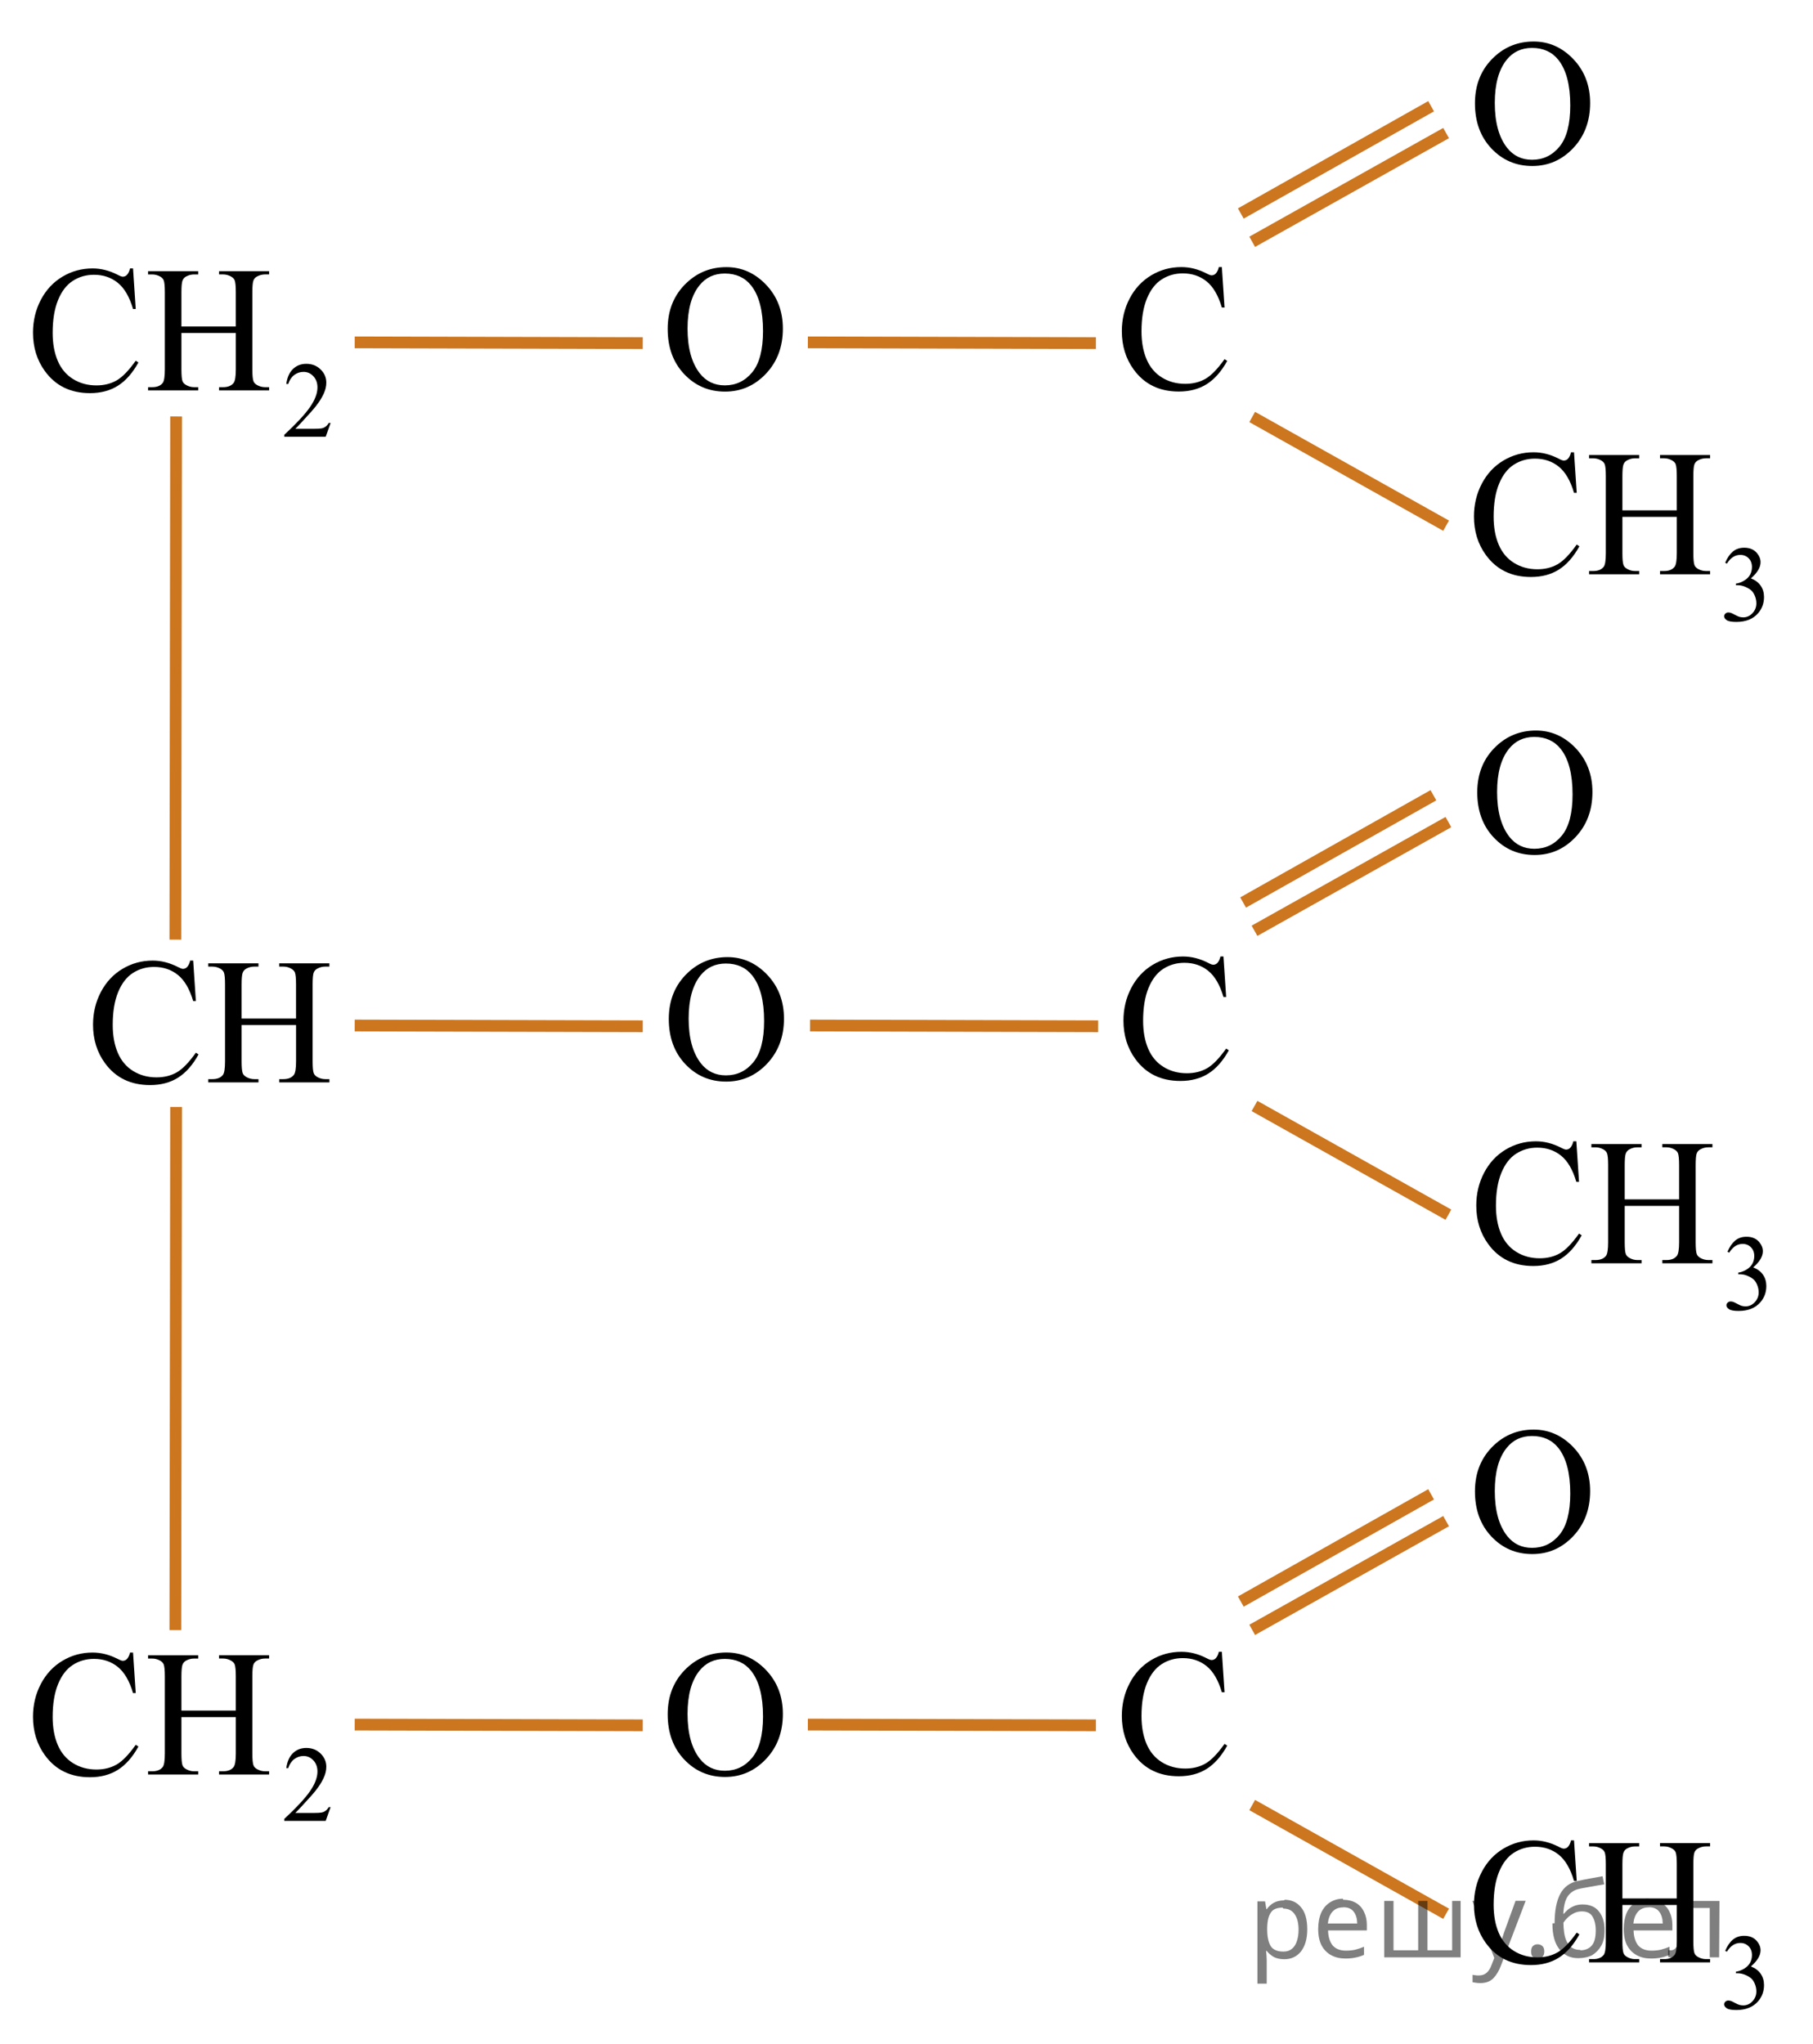 <?xml version="1.0" encoding="utf-8"?>
<!-- Generator: Adobe Illustrator 16.0.0, SVG Export Plug-In . SVG Version: 6.00 Build 0)  -->
<!DOCTYPE svg PUBLIC "-//W3C//DTD SVG 1.1//EN" "http://www.w3.org/Graphics/SVG/1.1/DTD/svg11.dtd">
<svg version="1.1" id="Слой_1" xmlns="http://www.w3.org/2000/svg" xmlns:xlink="http://www.w3.org/1999/xlink" x="0px" y="0px"
	 width="154.285px" height="173.927px" viewBox="19.803 -62.137 154.285 173.927"
	 enable-background="new 19.803 -62.137 154.285 173.927" xml:space="preserve">
<line fill="none" stroke="#CC761F" stroke-miterlimit="10" x1="74.501" y1="-32.944" x2="49.989" y2="-33.008"/>
<line fill="none" stroke="#CC761F" stroke-miterlimit="10" x1="74.501" y1="25.181" x2="49.989" y2="25.117"/>
<line fill="none" stroke="#CC761F" stroke-miterlimit="10" x1="74.501" y1="84.658" x2="49.989" y2="84.595"/>
<line fill="none" stroke="#CC761F" stroke-miterlimit="10" x1="113.064" y1="-32.944" x2="88.551" y2="-33.008"/>
<line fill="none" stroke="#CC761F" stroke-miterlimit="10" x1="113.253" y1="25.181" x2="88.74" y2="25.117"/>
<line fill="none" stroke="#CC761F" stroke-miterlimit="10" x1="113.064" y1="84.658" x2="88.551" y2="84.595"/>
<line fill="none" stroke="#CC761F" stroke-miterlimit="10" x1="34.789" y1="-26.703" x2="34.725" y2="17.809"/>
<line fill="none" stroke="#CC761F" stroke-miterlimit="10" x1="34.789" y1="32.047" x2="34.725" y2="76.559"/>
<g>
	<defs>
		<polygon id="SVGID_1_" points="142.429,-6.313 173.892,-6.313 173.892,-28.6 142.429,-28.6 142.429,-6.313 		"/>
	</defs>
	<clipPath id="SVGID_2_">
		<use xlink:href="#SVGID_1_"  overflow="visible"/>
	</clipPath>
	<g clip-path="url(#SVGID_2_)">
		<path d="M166.615-14.254c0.171-0.41,0.386-0.726,0.646-0.948s0.584-0.334,0.972-0.334c0.479,0,0.845,0.159,1.101,0.476
			c0.193,0.236,0.291,0.489,0.291,0.758c0,0.442-0.273,0.9-0.819,1.373c0.367,0.146,0.645,0.355,0.832,0.628
			c0.188,0.272,0.282,0.592,0.282,0.959c0,0.526-0.165,0.982-0.493,1.368c-0.429,0.502-1.05,0.753-1.863,0.753
			c-0.402,0-0.676-0.051-0.821-0.152s-0.218-0.211-0.218-0.327c0-0.087,0.034-0.163,0.104-0.229
			c0.068-0.065,0.151-0.099,0.248-0.099c0.074,0,0.148,0.012,0.225,0.036c0.051,0.015,0.163,0.069,0.34,0.164
			c0.176,0.094,0.298,0.15,0.365,0.168c0.108,0.033,0.225,0.049,0.348,0.049c0.3,0,0.561-0.118,0.782-0.354s0.332-0.516,0.332-0.839
			c0-0.236-0.051-0.466-0.153-0.69c-0.077-0.167-0.16-0.294-0.252-0.381c-0.126-0.12-0.299-0.228-0.52-0.325
			c-0.22-0.097-0.444-0.146-0.674-0.146h-0.141v-0.135c0.231-0.03,0.465-0.115,0.698-0.255s0.402-0.31,0.509-0.507
			c0.105-0.197,0.158-0.414,0.158-0.65c0-0.308-0.095-0.557-0.284-0.747s-0.425-0.285-0.707-0.285c-0.455,0-0.835,0.248-1.141,0.744
			L166.615-14.254z"/>
	</g>
	<g clip-path="url(#SVGID_2_)">
		<path d="M153.751-23.653l0.229,3.449h-0.229c-0.304-1.033-0.737-1.776-1.3-2.23c-0.563-0.454-1.239-0.681-2.028-0.681
			c-0.661,0-1.259,0.171-1.793,0.513s-0.954,0.886-1.26,1.635c-0.307,0.748-0.46,1.678-0.46,2.791c0,0.918,0.145,1.713,0.434,2.387
			s0.725,1.189,1.305,1.548c0.58,0.359,1.243,0.539,1.987,0.539c0.646,0,1.218-0.141,1.712-0.423
			c0.495-0.282,1.039-0.842,1.632-1.68l0.228,0.15c-0.5,0.902-1.083,1.563-1.749,1.982s-1.457,0.628-2.373,0.628
			c-1.651,0-2.93-0.624-3.836-1.871c-0.676-0.928-1.014-2.02-1.014-3.277c0-1.012,0.223-1.942,0.669-2.791
			c0.445-0.848,1.059-1.505,1.84-1.971s1.636-0.7,2.562-0.7c0.72,0,1.43,0.18,2.131,0.539c0.205,0.11,0.353,0.165,0.44,0.165
			c0.132,0,0.247-0.047,0.346-0.142c0.127-0.135,0.218-0.322,0.271-0.561H153.751z"/>
		<path d="M157.867-18.715h4.629v-2.903c0-0.519-0.032-0.86-0.096-1.025c-0.049-0.125-0.151-0.232-0.309-0.321
			c-0.211-0.12-0.434-0.18-0.669-0.18h-0.353v-0.277h4.262v0.277h-0.353c-0.235,0-0.458,0.057-0.669,0.172
			c-0.156,0.08-0.263,0.201-0.319,0.363c-0.057,0.162-0.084,0.493-0.084,0.992v6.546c0,0.514,0.031,0.853,0.095,1.017
			c0.049,0.125,0.149,0.232,0.302,0.322c0.216,0.12,0.44,0.18,0.676,0.18h0.353v0.277h-4.262v-0.277h0.353
			c0.407,0,0.703-0.122,0.89-0.367c0.122-0.16,0.184-0.543,0.184-1.152v-3.09h-4.629v3.09c0,0.514,0.031,0.853,0.096,1.017
			c0.049,0.125,0.151,0.232,0.309,0.322c0.21,0.12,0.434,0.18,0.668,0.18h0.36v0.277h-4.269v-0.277h0.353
			c0.411,0,0.71-0.122,0.896-0.367c0.117-0.16,0.176-0.543,0.176-1.152v-6.546c0-0.519-0.031-0.86-0.096-1.025
			c-0.049-0.125-0.149-0.232-0.301-0.321c-0.216-0.12-0.44-0.18-0.676-0.18h-0.353v-0.277h4.269v0.277h-0.36
			c-0.234,0-0.458,0.057-0.668,0.172c-0.152,0.08-0.258,0.201-0.316,0.363c-0.059,0.162-0.088,0.493-0.088,0.992V-18.715z"/>
	</g>
</g>
<g>
	<defs>
		<polygon id="SVGID_3_" points="112.46,-24.876 127.502,-24.876 127.502,-42.954 112.46,-42.954 112.46,-24.876 		"/>
	</defs>
	<clipPath id="SVGID_4_">
		<use xlink:href="#SVGID_3_"  overflow="visible"/>
	</clipPath>
	<g clip-path="url(#SVGID_4_)">
		<path d="M123.782-39.412l0.229,3.443h-0.229c-0.304-1.031-0.736-1.773-1.3-2.227c-0.563-0.453-1.238-0.68-2.027-0.68
			c-0.661,0-1.258,0.171-1.792,0.512c-0.533,0.342-0.953,0.886-1.26,1.632c-0.306,0.747-0.459,1.676-0.459,2.786
			c0,0.917,0.145,1.711,0.434,2.383c0.289,0.673,0.724,1.188,1.304,1.546s1.242,0.538,1.986,0.538c0.646,0,1.217-0.141,1.712-0.422
			c0.494-0.281,1.038-0.841,1.631-1.677l0.228,0.149c-0.5,0.901-1.083,1.561-1.748,1.979c-0.666,0.418-1.457,0.627-2.373,0.627
			c-1.649,0-2.928-0.622-3.834-1.867c-0.675-0.926-1.013-2.017-1.013-3.271c0-1.011,0.223-1.939,0.668-2.786s1.059-1.502,1.84-1.968
			s1.634-0.698,2.56-0.698c0.72,0,1.43,0.179,2.13,0.537c0.206,0.11,0.353,0.165,0.44,0.165c0.133,0,0.247-0.048,0.346-0.143
			c0.127-0.134,0.218-0.321,0.271-0.56H123.782z"/>
	</g>
</g>
<g>
	<defs>
		<polygon id="SVGID_5_" points="112.46,92.94 127.502,92.94 127.502,74.862 112.46,74.862 112.46,92.94 		"/>
	</defs>
	<clipPath id="SVGID_6_">
		<use xlink:href="#SVGID_5_"  overflow="visible"/>
	</clipPath>
	<g clip-path="url(#SVGID_6_)">
		<path d="M123.782,78.404l0.229,3.443h-0.229c-0.304-1.031-0.736-1.773-1.3-2.227c-0.563-0.453-1.238-0.68-2.027-0.68
			c-0.661,0-1.258,0.171-1.792,0.512c-0.533,0.342-0.953,0.886-1.26,1.632c-0.306,0.747-0.459,1.676-0.459,2.786
			c0,0.917,0.145,1.711,0.434,2.383c0.289,0.673,0.724,1.188,1.304,1.546s1.242,0.538,1.986,0.538c0.646,0,1.217-0.141,1.712-0.422
			c0.494-0.281,1.038-0.841,1.631-1.677l0.228,0.149c-0.5,0.901-1.083,1.561-1.748,1.979c-0.666,0.418-1.457,0.627-2.373,0.627
			c-1.649,0-2.928-0.622-3.834-1.867c-0.675-0.926-1.013-2.017-1.013-3.271c0-1.011,0.223-1.939,0.668-2.786s1.059-1.502,1.84-1.968
			s1.634-0.698,2.56-0.698c0.72,0,1.43,0.179,2.13,0.537c0.206,0.11,0.353,0.165,0.44,0.165c0.133,0,0.247-0.048,0.346-0.143
			c0.127-0.134,0.218-0.321,0.271-0.56H123.782z"/>
	</g>
</g>
<g>
	<defs>
		<polygon id="SVGID_7_" points="112.597,33.782 127.639,33.782 127.639,15.704 112.597,15.704 112.597,33.782 		"/>
	</defs>
	<clipPath id="SVGID_8_">
		<use xlink:href="#SVGID_7_"  overflow="visible"/>
	</clipPath>
	<g clip-path="url(#SVGID_8_)">
		<path d="M123.919,19.246l0.229,3.443h-0.229c-0.304-1.031-0.736-1.773-1.3-2.227c-0.563-0.453-1.238-0.68-2.027-0.68
			c-0.661,0-1.258,0.171-1.792,0.512c-0.533,0.342-0.953,0.886-1.26,1.632c-0.306,0.747-0.459,1.676-0.459,2.786
			c0,0.917,0.145,1.711,0.434,2.383c0.289,0.673,0.724,1.188,1.304,1.546s1.242,0.538,1.986,0.538c0.646,0,1.217-0.141,1.712-0.422
			c0.494-0.281,1.038-0.841,1.631-1.677l0.228,0.149c-0.5,0.901-1.083,1.561-1.748,1.979c-0.666,0.418-1.457,0.627-2.373,0.627
			c-1.649,0-2.928-0.622-3.834-1.867c-0.675-0.926-1.013-2.017-1.013-3.271c0-1.011,0.223-1.939,0.668-2.786s1.059-1.502,1.84-1.968
			s1.634-0.698,2.56-0.698c0.72,0,1.43,0.179,2.13,0.537c0.206,0.11,0.353,0.165,0.44,0.165c0.133,0,0.247-0.048,0.346-0.143
			c0.127-0.134,0.218-0.321,0.271-0.56H123.919z"/>
	</g>
</g>
<g>
	<defs>
		<polygon id="SVGID_9_" points="73.814,-24.863 90.303,-24.863 90.303,-42.941 73.814,-42.941 73.814,-24.863 		"/>
	</defs>
	<clipPath id="SVGID_10_">
		<use xlink:href="#SVGID_9_"  overflow="visible"/>
	</clipPath>
	<g clip-path="url(#SVGID_10_)">
		<path d="M81.619-39.409c1.299,0,2.425,0.5,3.377,1.498c0.952,0.999,1.429,2.245,1.429,3.738c0,1.539-0.48,2.816-1.439,3.832
			c-0.96,1.016-2.121,1.523-3.484,1.523c-1.378,0-2.535-0.495-3.473-1.486c-0.938-0.991-1.406-2.273-1.406-3.847
			c0-1.608,0.541-2.92,1.624-3.936C79.186-38.968,80.311-39.409,81.619-39.409z M81.48-38.864c-0.896,0-1.614,0.336-2.155,1.008
			c-0.675,0.836-1.012,2.062-1.012,3.675c0,1.653,0.35,2.925,1.048,3.817c0.537,0.677,1.245,1.016,2.126,1.016
			c0.94,0,1.716-0.371,2.329-1.113c0.612-0.742,0.919-1.912,0.919-3.511c0-1.732-0.337-3.025-1.012-3.876
			C83.182-38.525,82.434-38.864,81.48-38.864z"/>
	</g>
</g>
<g>
	<defs>
		<polygon id="SVGID_11_" points="142.51,-44.059 158.999,-44.059 158.999,-62.137 142.51,-62.137 142.51,-44.059 		"/>
	</defs>
	<clipPath id="SVGID_12_">
		<use xlink:href="#SVGID_11_"  overflow="visible"/>
	</clipPath>
	<g clip-path="url(#SVGID_12_)">
		<path d="M150.316-58.604c1.299,0,2.425,0.5,3.377,1.498c0.952,0.999,1.429,2.245,1.429,3.738c0,1.539-0.48,2.816-1.439,3.832
			c-0.96,1.016-2.121,1.523-3.484,1.523c-1.378,0-2.535-0.495-3.473-1.486c-0.938-0.991-1.406-2.273-1.406-3.847
			c0-1.608,0.541-2.92,1.624-3.936C147.882-58.164,149.007-58.604,150.316-58.604z M150.176-58.059
			c-0.896,0-1.614,0.336-2.155,1.008c-0.675,0.836-1.012,2.062-1.012,3.675c0,1.653,0.35,2.925,1.048,3.817
			c0.537,0.677,1.245,1.016,2.126,1.016c0.94,0,1.716-0.371,2.329-1.113c0.612-0.742,0.919-1.912,0.919-3.511
			c0-1.732-0.337-3.025-1.012-3.876C151.878-57.72,151.13-58.059,150.176-58.059z"/>
	</g>
</g>
<g>
	<defs>
		<polygon id="SVGID_13_" points="73.907,33.844 90.397,33.844 90.397,15.766 73.907,15.766 73.907,33.844 		"/>
	</defs>
	<clipPath id="SVGID_14_">
		<use xlink:href="#SVGID_13_"  overflow="visible"/>
	</clipPath>
	<g clip-path="url(#SVGID_14_)">
		<path d="M81.713,19.298c1.299,0,2.425,0.5,3.377,1.498c0.952,0.999,1.429,2.245,1.429,3.738c0,1.539-0.48,2.816-1.439,3.832
			c-0.96,1.016-2.121,1.523-3.484,1.523c-1.378,0-2.535-0.495-3.473-1.486c-0.938-0.991-1.406-2.273-1.406-3.847
			c0-1.608,0.541-2.92,1.624-3.936C79.28,19.739,80.405,19.298,81.713,19.298z M81.573,19.843c-0.896,0-1.614,0.336-2.155,1.008
			c-0.675,0.836-1.012,2.062-1.012,3.675c0,1.653,0.35,2.925,1.048,3.817c0.537,0.677,1.245,1.016,2.126,1.016
			c0.94,0,1.716-0.371,2.329-1.113c0.612-0.742,0.919-1.912,0.919-3.511c0-1.732-0.337-3.025-1.012-3.876
			C83.276,20.182,82.528,19.843,81.573,19.843z"/>
	</g>
</g>
<g>
	<defs>
		<polygon id="SVGID_15_" points="73.814,93.009 90.303,93.009 90.303,74.931 73.814,74.931 73.814,93.009 		"/>
	</defs>
	<clipPath id="SVGID_16_">
		<use xlink:href="#SVGID_15_"  overflow="visible"/>
	</clipPath>
	<g clip-path="url(#SVGID_16_)">
		<path d="M81.619,78.463c1.299,0,2.425,0.499,3.377,1.497c0.952,0.999,1.429,2.245,1.429,3.738c0,1.539-0.48,2.816-1.439,3.832
			c-0.96,1.016-2.121,1.523-3.484,1.523c-1.378,0-2.535-0.495-3.473-1.486c-0.938-0.99-1.406-2.272-1.406-3.847
			c0-1.607,0.541-2.92,1.624-3.936C79.186,78.903,80.311,78.463,81.619,78.463z M81.48,79.008c-0.896,0-1.614,0.336-2.155,1.009
			c-0.675,0.836-1.012,2.062-1.012,3.675c0,1.653,0.35,2.925,1.048,3.816c0.537,0.678,1.245,1.016,2.126,1.016
			c0.94,0,1.716-0.37,2.329-1.112c0.612-0.742,0.919-1.912,0.919-3.511c0-1.732-0.337-3.025-1.012-3.877
			C83.182,79.347,82.434,79.008,81.48,79.008z"/>
	</g>
</g>
<line fill="none" stroke="#CC761F" stroke-miterlimit="10" x1="141.588" y1="-53.098" x2="125.395" y2="-43.973"/>
<line fill="none" stroke="#CC761F" stroke-miterlimit="10" x1="126.364" y1="-26.66" x2="142.864" y2="-17.41"/>
<line fill="none" stroke="#CC761F" stroke-miterlimit="10" x1="142.864" y1="-50.816" x2="126.364" y2="-41.566"/>
<g>
	<defs>
		<polygon id="SVGID_17_" points="142.625,52.311 174.088,52.311 174.088,30.024 142.625,30.024 142.625,52.311 		"/>
	</defs>
	<clipPath id="SVGID_18_">
		<use xlink:href="#SVGID_17_"  overflow="visible"/>
	</clipPath>
	<g clip-path="url(#SVGID_18_)">
		<path d="M166.811,44.37c0.171-0.41,0.386-0.726,0.646-0.948s0.584-0.334,0.972-0.334c0.479,0,0.845,0.159,1.101,0.476
			c0.193,0.236,0.291,0.489,0.291,0.758c0,0.442-0.273,0.9-0.819,1.373c0.367,0.146,0.645,0.355,0.832,0.628
			c0.188,0.272,0.282,0.592,0.282,0.959c0,0.526-0.165,0.982-0.493,1.368c-0.429,0.502-1.05,0.753-1.863,0.753
			c-0.402,0-0.676-0.051-0.821-0.152s-0.218-0.211-0.218-0.327c0-0.087,0.034-0.163,0.104-0.229
			c0.068-0.065,0.151-0.099,0.248-0.099c0.074,0,0.148,0.012,0.225,0.036c0.051,0.015,0.163,0.069,0.34,0.164
			c0.176,0.094,0.298,0.15,0.365,0.168c0.108,0.033,0.225,0.049,0.348,0.049c0.3,0,0.561-0.118,0.782-0.354s0.332-0.516,0.332-0.839
			c0-0.236-0.051-0.466-0.153-0.69c-0.077-0.167-0.16-0.294-0.252-0.381c-0.126-0.12-0.299-0.228-0.52-0.325
			c-0.22-0.097-0.444-0.146-0.674-0.146h-0.141v-0.135c0.231-0.03,0.465-0.115,0.698-0.255s0.402-0.31,0.509-0.507
			c0.105-0.197,0.158-0.414,0.158-0.65c0-0.308-0.095-0.557-0.284-0.747s-0.425-0.285-0.707-0.285c-0.455,0-0.835,0.248-1.141,0.744
			L166.811,44.37z"/>
	</g>
	<g clip-path="url(#SVGID_18_)">
		<path d="M153.948,34.971l0.229,3.449h-0.229c-0.304-1.033-0.737-1.776-1.3-2.23c-0.563-0.454-1.239-0.681-2.028-0.681
			c-0.661,0-1.259,0.171-1.793,0.513s-0.954,0.886-1.26,1.635c-0.307,0.748-0.46,1.678-0.46,2.791c0,0.918,0.145,1.713,0.434,2.387
			s0.725,1.189,1.305,1.548c0.58,0.359,1.243,0.539,1.987,0.539c0.646,0,1.218-0.141,1.712-0.423
			c0.495-0.282,1.039-0.842,1.632-1.68l0.228,0.15c-0.5,0.902-1.083,1.563-1.749,1.982s-1.457,0.628-2.373,0.628
			c-1.651,0-2.93-0.624-3.836-1.871c-0.676-0.928-1.014-2.02-1.014-3.277c0-1.012,0.223-1.942,0.669-2.791
			c0.445-0.848,1.059-1.505,1.84-1.971s1.636-0.7,2.562-0.7c0.72,0,1.43,0.18,2.131,0.539c0.205,0.11,0.353,0.165,0.44,0.165
			c0.132,0,0.247-0.047,0.346-0.142c0.127-0.135,0.218-0.322,0.271-0.561H153.948z"/>
		<path d="M158.064,39.909h4.629v-2.903c0-0.519-0.032-0.86-0.096-1.025c-0.049-0.125-0.151-0.232-0.309-0.321
			c-0.211-0.12-0.434-0.18-0.669-0.18h-0.353v-0.277h4.262v0.277h-0.353c-0.235,0-0.458,0.057-0.669,0.172
			c-0.156,0.08-0.263,0.201-0.319,0.363c-0.057,0.162-0.084,0.493-0.084,0.992v6.546c0,0.514,0.031,0.853,0.095,1.017
			c0.049,0.125,0.149,0.232,0.302,0.322c0.216,0.12,0.44,0.18,0.676,0.18h0.353v0.277h-4.262v-0.277h0.353
			c0.407,0,0.703-0.122,0.89-0.367c0.122-0.16,0.184-0.543,0.184-1.152v-3.09h-4.629v3.09c0,0.514,0.031,0.853,0.096,1.017
			c0.049,0.125,0.151,0.232,0.309,0.322c0.21,0.12,0.434,0.18,0.668,0.18h0.36v0.277h-4.269v-0.277h0.353
			c0.411,0,0.71-0.122,0.896-0.367c0.117-0.16,0.176-0.543,0.176-1.152v-6.546c0-0.519-0.031-0.86-0.096-1.025
			c-0.049-0.125-0.149-0.232-0.301-0.321c-0.216-0.12-0.44-0.18-0.676-0.18h-0.353v-0.277h4.269v0.277h-0.36
			c-0.234,0-0.458,0.057-0.668,0.172c-0.152,0.08-0.258,0.201-0.316,0.363c-0.059,0.162-0.088,0.493-0.088,0.992V39.909z"/>
	</g>
</g>
<g>
	<defs>
		<polygon id="SVGID_19_" points="142.706,14.565 159.196,14.565 159.196,-3.513 142.706,-3.513 142.706,14.565 		"/>
	</defs>
	<clipPath id="SVGID_20_">
		<use xlink:href="#SVGID_19_"  overflow="visible"/>
	</clipPath>
	<g clip-path="url(#SVGID_20_)">
		<path d="M150.512,0.019c1.299,0,2.425,0.5,3.377,1.498c0.952,0.999,1.429,2.245,1.429,3.738c0,1.539-0.48,2.816-1.439,3.832
			c-0.96,1.016-2.121,1.523-3.484,1.523c-1.378,0-2.535-0.495-3.473-1.486c-0.938-0.991-1.406-2.273-1.406-3.847
			c0-1.608,0.541-2.92,1.624-3.936C148.078,0.46,149.203,0.019,150.512,0.019z M150.372,0.564c-0.896,0-1.614,0.336-2.155,1.008
			c-0.675,0.836-1.012,2.062-1.012,3.675c0,1.653,0.35,2.925,1.048,3.817c0.537,0.677,1.245,1.016,2.126,1.016
			c0.94,0,1.716-0.371,2.329-1.113c0.612-0.742,0.919-1.912,0.919-3.511c0-1.732-0.337-3.025-1.012-3.876
			C152.074,0.903,151.326,0.564,150.372,0.564z"/>
	</g>
</g>
<line fill="none" stroke="#CC761F" stroke-miterlimit="10" x1="141.784" y1="5.526" x2="125.591" y2="14.651"/>
<line fill="none" stroke="#CC761F" stroke-miterlimit="10" x1="126.56" y1="31.963" x2="143.06" y2="41.213"/>
<line fill="none" stroke="#CC761F" stroke-miterlimit="10" x1="143.06" y1="7.807" x2="126.56" y2="17.057"/>
<g>
	<defs>
		<polygon id="SVGID_21_" points="142.429,111.79 173.892,111.79 173.892,89.503 142.429,89.503 142.429,111.79 		"/>
	</defs>
	<clipPath id="SVGID_22_">
		<use xlink:href="#SVGID_21_"  overflow="visible"/>
	</clipPath>
	<g clip-path="url(#SVGID_22_)">
		<path d="M166.615,103.849c0.171-0.409,0.386-0.726,0.646-0.948s0.584-0.334,0.972-0.334c0.479,0,0.845,0.158,1.101,0.475
			c0.193,0.236,0.291,0.489,0.291,0.758c0,0.443-0.273,0.9-0.819,1.373c0.367,0.146,0.645,0.355,0.832,0.628
			c0.188,0.272,0.282,0.592,0.282,0.96c0,0.525-0.165,0.982-0.493,1.367c-0.429,0.502-1.05,0.754-1.863,0.754
			c-0.402,0-0.676-0.051-0.821-0.152s-0.218-0.211-0.218-0.328c0-0.086,0.034-0.162,0.104-0.229
			c0.068-0.065,0.151-0.099,0.248-0.099c0.074,0,0.148,0.013,0.225,0.036c0.051,0.015,0.163,0.069,0.34,0.164
			c0.176,0.094,0.298,0.15,0.365,0.168c0.108,0.033,0.225,0.049,0.348,0.049c0.3,0,0.561-0.117,0.782-0.354s0.332-0.516,0.332-0.84
			c0-0.235-0.051-0.466-0.153-0.689c-0.077-0.168-0.16-0.295-0.252-0.382c-0.126-0.12-0.299-0.228-0.52-0.325
			c-0.22-0.098-0.444-0.146-0.674-0.146h-0.141v-0.135c0.231-0.03,0.465-0.114,0.698-0.255s0.402-0.311,0.509-0.508
			c0.105-0.197,0.158-0.414,0.158-0.65c0-0.308-0.095-0.557-0.284-0.746s-0.425-0.285-0.707-0.285c-0.455,0-0.835,0.248-1.141,0.744
			L166.615,103.849z"/>
	</g>
	<g clip-path="url(#SVGID_22_)">
		<path d="M153.751,94.449l0.229,3.449h-0.229c-0.304-1.032-0.737-1.775-1.3-2.229c-0.563-0.454-1.239-0.681-2.028-0.681
			c-0.661,0-1.259,0.171-1.793,0.513s-0.954,0.886-1.26,1.635c-0.307,0.748-0.46,1.679-0.46,2.79c0,0.918,0.145,1.714,0.434,2.387
			c0.289,0.674,0.725,1.189,1.305,1.549s1.243,0.539,1.987,0.539c0.646,0,1.218-0.141,1.712-0.423
			c0.495-0.282,1.039-0.842,1.632-1.68l0.228,0.149c-0.5,0.902-1.083,1.564-1.749,1.982c-0.666,0.42-1.457,0.629-2.373,0.629
			c-1.651,0-2.93-0.623-3.836-1.871c-0.676-0.928-1.014-2.02-1.014-3.276c0-1.013,0.223-1.942,0.669-2.79
			c0.445-0.848,1.059-1.506,1.84-1.972s1.636-0.7,2.562-0.7c0.72,0,1.43,0.18,2.131,0.539c0.205,0.109,0.353,0.164,0.44,0.164
			c0.132,0,0.247-0.047,0.346-0.142c0.127-0.135,0.218-0.321,0.271-0.562H153.751z"/>
		<path d="M157.867,99.388h4.629v-2.903c0-0.519-0.032-0.859-0.096-1.025c-0.049-0.124-0.151-0.231-0.309-0.32
			c-0.211-0.121-0.434-0.18-0.669-0.18h-0.353v-0.277h4.262v0.277h-0.353c-0.235,0-0.458,0.057-0.669,0.172
			c-0.156,0.08-0.263,0.201-0.319,0.362c-0.057,0.162-0.084,0.493-0.084,0.991v6.547c0,0.514,0.031,0.853,0.095,1.018
			c0.049,0.125,0.149,0.231,0.302,0.321c0.216,0.12,0.44,0.18,0.676,0.18h0.353v0.276h-4.262v-0.276h0.353
			c0.407,0,0.703-0.122,0.89-0.366c0.122-0.16,0.184-0.544,0.184-1.152v-3.09h-4.629v3.09c0,0.514,0.031,0.853,0.096,1.018
			c0.049,0.125,0.151,0.231,0.309,0.321c0.21,0.12,0.434,0.18,0.668,0.18h0.36v0.276h-4.269v-0.276h0.353
			c0.411,0,0.71-0.122,0.896-0.366c0.117-0.16,0.176-0.544,0.176-1.152v-6.547c0-0.519-0.031-0.859-0.096-1.025
			c-0.049-0.124-0.149-0.231-0.301-0.32c-0.216-0.121-0.44-0.18-0.676-0.18h-0.353v-0.277h4.269v0.277h-0.36
			c-0.234,0-0.458,0.057-0.668,0.172c-0.152,0.08-0.258,0.201-0.316,0.362c-0.059,0.162-0.088,0.493-0.088,0.991V99.388z"/>
	</g>
</g>
<g>
	<defs>
		<polygon id="SVGID_23_" points="142.51,74.044 158.999,74.044 158.999,55.966 142.51,55.966 142.51,74.044 		"/>
	</defs>
	<clipPath id="SVGID_24_">
		<use xlink:href="#SVGID_23_"  overflow="visible"/>
	</clipPath>
	<g clip-path="url(#SVGID_24_)">
		<path d="M150.316,59.498c1.299,0,2.425,0.499,3.377,1.497c0.952,0.999,1.429,2.245,1.429,3.738c0,1.539-0.48,2.816-1.439,3.832
			c-0.96,1.016-2.121,1.523-3.484,1.523c-1.378,0-2.535-0.495-3.473-1.486c-0.938-0.99-1.406-2.272-1.406-3.847
			c0-1.607,0.541-2.92,1.624-3.936C147.882,59.938,149.007,59.498,150.316,59.498z M150.176,60.043
			c-0.896,0-1.614,0.336-2.155,1.009c-0.675,0.836-1.012,2.062-1.012,3.675c0,1.653,0.35,2.925,1.048,3.816
			c0.537,0.678,1.245,1.016,2.126,1.016c0.94,0,1.716-0.37,2.329-1.112c0.612-0.742,0.919-1.912,0.919-3.511
			c0-1.732-0.337-3.025-1.012-3.877C151.878,60.382,151.13,60.043,150.176,60.043z"/>
	</g>
</g>
<line fill="none" stroke="#CC761F" stroke-miterlimit="10" x1="141.588" y1="65.005" x2="125.395" y2="74.13"/>
<line fill="none" stroke="#CC761F" stroke-miterlimit="10" x1="126.364" y1="91.442" x2="142.864" y2="100.692"/>
<line fill="none" stroke="#CC761F" stroke-miterlimit="10" x1="142.864" y1="67.286" x2="126.364" y2="76.536"/>
<g>
	<defs>
		<polygon id="SVGID_25_" points="19.803,-21.962 51.269,-21.962 51.269,-44.249 19.803,-44.249 19.803,-21.962 		"/>
	</defs>
	<clipPath id="SVGID_26_">
		<use xlink:href="#SVGID_25_"  overflow="visible"/>
	</clipPath>
	<g clip-path="url(#SVGID_26_)">
		<path d="M47.937-26.145l-0.418,1.17h-3.524v-0.166c1.037-0.962,1.767-1.749,2.189-2.359s0.634-1.167,0.634-1.673
			c0-0.386-0.115-0.703-0.348-0.951c-0.231-0.248-0.51-0.372-0.832-0.372c-0.294,0-0.558,0.087-0.791,0.262
			s-0.406,0.431-0.518,0.769h-0.163c0.073-0.553,0.263-0.978,0.566-1.273c0.304-0.296,0.684-0.444,1.139-0.444
			c0.484,0,0.889,0.159,1.213,0.476s0.487,0.69,0.487,1.121c0,0.308-0.07,0.616-0.212,0.924c-0.217,0.484-0.569,0.997-1.057,1.539
			c-0.731,0.813-1.188,1.303-1.37,1.471h1.56c0.316,0,0.539-0.012,0.667-0.036s0.243-0.073,0.346-0.146s0.192-0.177,0.269-0.312
			H47.937z"/>
	</g>
	<g clip-path="url(#SVGID_26_)">
		<path d="M31.125-39.296l0.228,3.449h-0.228c-0.304-1.033-0.737-1.776-1.301-2.23c-0.563-0.454-1.239-0.681-2.028-0.681
			c-0.661,0-1.259,0.171-1.792,0.513c-0.534,0.342-0.954,0.886-1.26,1.635c-0.306,0.748-0.459,1.678-0.459,2.791
			c0,0.918,0.145,1.713,0.434,2.387s0.724,1.189,1.304,1.548c0.581,0.359,1.243,0.539,1.988,0.539c0.646,0,1.217-0.141,1.712-0.423
			s1.038-0.842,1.631-1.68l0.229,0.15c-0.5,0.902-1.083,1.563-1.749,1.982s-1.457,0.628-2.374,0.628
			c-1.651,0-2.929-0.624-3.835-1.871c-0.676-0.928-1.014-2.02-1.014-3.277c0-1.012,0.223-1.942,0.668-2.791
			c0.446-0.848,1.059-1.505,1.84-1.971s1.635-0.7,2.561-0.7c0.72,0,1.43,0.18,2.13,0.539c0.206,0.11,0.353,0.165,0.441,0.165
			c0.132,0,0.247-0.047,0.345-0.142c0.128-0.135,0.218-0.322,0.272-0.561H31.125z"/>
		<path d="M35.241-34.358h4.629v-2.903c0-0.519-0.032-0.86-0.096-1.025c-0.049-0.125-0.152-0.232-0.309-0.321
			c-0.211-0.12-0.434-0.18-0.669-0.18h-0.353v-0.277h4.262v0.277h-0.353c-0.235,0-0.458,0.057-0.669,0.172
			c-0.156,0.08-0.264,0.201-0.319,0.363c-0.057,0.162-0.085,0.493-0.085,0.992v6.546c0,0.514,0.032,0.853,0.096,1.017
			c0.049,0.125,0.149,0.232,0.302,0.322c0.215,0.12,0.44,0.18,0.676,0.18h0.353v0.277h-4.262v-0.277h0.353
			c0.407,0,0.703-0.122,0.89-0.367c0.122-0.16,0.184-0.543,0.184-1.152v-3.09h-4.629v3.09c0,0.514,0.031,0.853,0.095,1.017
			c0.049,0.125,0.152,0.232,0.309,0.322c0.211,0.12,0.434,0.18,0.669,0.18h0.36v0.277h-4.27v-0.277h0.353
			c0.412,0,0.711-0.122,0.896-0.367c0.118-0.16,0.177-0.543,0.177-1.152v-6.546c0-0.519-0.032-0.86-0.096-1.025
			c-0.049-0.125-0.149-0.232-0.301-0.321c-0.216-0.12-0.441-0.18-0.677-0.18h-0.353v-0.277h4.27v0.277h-0.36
			c-0.235,0-0.458,0.057-0.669,0.172c-0.151,0.08-0.257,0.201-0.315,0.363c-0.059,0.162-0.088,0.493-0.088,0.992V-34.358z"/>
	</g>
</g>
<g>
	<defs>
		<polygon id="SVGID_27_" points="19.803,95.802 51.269,95.802 51.269,73.515 19.803,73.515 19.803,95.802 		"/>
	</defs>
	<clipPath id="SVGID_28_">
		<use xlink:href="#SVGID_27_"  overflow="visible"/>
	</clipPath>
	<g clip-path="url(#SVGID_28_)">
		<path d="M47.937,91.619l-0.418,1.17h-3.524v-0.166c1.037-0.962,1.767-1.749,2.189-2.358c0.423-0.61,0.634-1.168,0.634-1.673
			c0-0.386-0.115-0.703-0.348-0.951c-0.231-0.248-0.51-0.372-0.832-0.372c-0.294,0-0.558,0.088-0.791,0.263
			s-0.406,0.431-0.518,0.769h-0.163c0.073-0.553,0.263-0.978,0.566-1.273s0.684-0.444,1.139-0.444c0.484,0,0.889,0.159,1.213,0.476
			c0.324,0.317,0.487,0.69,0.487,1.121c0,0.309-0.07,0.616-0.212,0.924c-0.217,0.484-0.569,0.997-1.057,1.539
			c-0.731,0.813-1.188,1.303-1.37,1.471h1.56c0.316,0,0.539-0.012,0.667-0.036c0.128-0.023,0.243-0.072,0.346-0.146
			s0.192-0.178,0.269-0.312H47.937z"/>
	</g>
	<g clip-path="url(#SVGID_28_)">
		<path d="M31.125,78.467l0.228,3.449h-0.228c-0.304-1.032-0.737-1.775-1.301-2.229s-1.239-0.681-2.028-0.681
			c-0.661,0-1.259,0.171-1.792,0.513c-0.534,0.342-0.954,0.886-1.26,1.635c-0.306,0.748-0.459,1.678-0.459,2.79
			c0,0.918,0.145,1.714,0.434,2.387c0.289,0.674,0.724,1.189,1.304,1.549c0.581,0.359,1.243,0.539,1.988,0.539
			c0.646,0,1.217-0.142,1.712-0.423c0.495-0.282,1.038-0.842,1.631-1.68l0.229,0.149c-0.5,0.902-1.083,1.563-1.749,1.982
			s-1.457,0.629-2.374,0.629c-1.651,0-2.929-0.624-3.835-1.871c-0.676-0.928-1.014-2.02-1.014-3.276
			c0-1.013,0.223-1.942,0.668-2.791c0.446-0.848,1.059-1.505,1.84-1.971c0.781-0.467,1.635-0.7,2.561-0.7
			c0.72,0,1.43,0.18,2.13,0.539c0.206,0.109,0.353,0.164,0.441,0.164c0.132,0,0.247-0.047,0.345-0.142
			c0.128-0.135,0.218-0.322,0.272-0.562H31.125z"/>
		<path d="M35.241,83.405h4.629v-2.903c0-0.519-0.032-0.86-0.096-1.025c-0.049-0.124-0.152-0.231-0.309-0.321
			c-0.211-0.12-0.434-0.18-0.669-0.18h-0.353v-0.276h4.262v0.276h-0.353c-0.235,0-0.458,0.058-0.669,0.172
			c-0.156,0.08-0.264,0.201-0.319,0.363c-0.057,0.162-0.085,0.492-0.085,0.991v6.547c0,0.514,0.032,0.853,0.096,1.017
			c0.049,0.125,0.149,0.232,0.302,0.322c0.215,0.119,0.44,0.18,0.676,0.18h0.353v0.276h-4.262v-0.276h0.353
			c0.407,0,0.703-0.122,0.89-0.367c0.122-0.159,0.184-0.543,0.184-1.151v-3.09h-4.629v3.09c0,0.514,0.031,0.853,0.095,1.017
			c0.049,0.125,0.152,0.232,0.309,0.322c0.211,0.119,0.434,0.18,0.669,0.18h0.36v0.276h-4.27v-0.276h0.353
			c0.412,0,0.711-0.122,0.896-0.367c0.118-0.159,0.177-0.543,0.177-1.151v-6.547c0-0.519-0.032-0.86-0.096-1.025
			c-0.049-0.124-0.149-0.231-0.301-0.321c-0.216-0.12-0.441-0.18-0.677-0.18h-0.353v-0.276h4.27v0.276h-0.36
			c-0.235,0-0.458,0.058-0.669,0.172c-0.151,0.08-0.257,0.201-0.315,0.363s-0.088,0.492-0.088,0.991V83.405z"/>
	</g>
</g>
<g>
	<defs>
		<polygon id="SVGID_29_" points="24.913,34.139 50.926,34.139 50.926,16.061 24.913,16.061 24.913,34.139 		"/>
	</defs>
	<clipPath id="SVGID_30_">
		<use xlink:href="#SVGID_29_"  overflow="visible"/>
	</clipPath>
	<g clip-path="url(#SVGID_30_)">
		<path d="M36.243,19.596l0.228,3.443h-0.228c-0.305-1.031-0.738-1.772-1.302-2.226c-0.564-0.453-1.24-0.68-2.03-0.68
			c-0.661,0-1.26,0.17-1.794,0.512c-0.534,0.341-0.955,0.885-1.261,1.632c-0.307,0.747-0.46,1.676-0.46,2.786
			c0,0.916,0.145,1.71,0.434,2.382c0.29,0.672,0.725,1.188,1.306,1.546c0.581,0.358,1.244,0.538,1.989,0.538
			c0.646,0,1.218-0.141,1.713-0.422s1.04-0.84,1.633-1.677l0.228,0.149c-0.5,0.901-1.083,1.561-1.75,1.979
			c-0.666,0.418-1.458,0.627-2.375,0.627c-1.652,0-2.932-0.622-3.839-1.867c-0.676-0.926-1.015-2.017-1.015-3.271
			c0-1.011,0.224-1.939,0.669-2.786c0.446-0.846,1.061-1.502,1.843-1.968c0.781-0.466,1.636-0.699,2.563-0.699
			c0.721,0,1.432,0.18,2.133,0.538c0.206,0.109,0.353,0.164,0.441,0.164c0.132,0,0.247-0.047,0.345-0.142
			c0.128-0.135,0.219-0.321,0.272-0.561H36.243z"/>
		<path d="M40.362,24.525h4.633v-2.898c0-0.518-0.032-0.859-0.096-1.023c-0.049-0.124-0.151-0.231-0.309-0.321
			c-0.211-0.12-0.434-0.179-0.669-0.179h-0.354v-0.276h4.266v0.276H47.48c-0.235,0-0.458,0.057-0.669,0.171
			c-0.157,0.08-0.264,0.201-0.32,0.362c-0.056,0.162-0.084,0.492-0.084,0.99v6.536c0,0.513,0.031,0.852,0.096,1.016
			c0.049,0.125,0.149,0.231,0.302,0.321c0.215,0.12,0.44,0.179,0.676,0.179h0.354v0.276h-4.266v-0.276h0.354
			c0.406,0,0.703-0.122,0.89-0.366c0.122-0.159,0.184-0.542,0.184-1.15v-3.085h-4.633v3.085c0,0.513,0.032,0.852,0.096,1.016
			c0.049,0.125,0.152,0.231,0.309,0.321c0.211,0.12,0.435,0.179,0.67,0.179h0.36v0.276h-4.272v-0.276h0.353
			c0.412,0,0.711-0.122,0.897-0.366c0.117-0.159,0.176-0.542,0.176-1.15v-6.536c0-0.518-0.031-0.859-0.096-1.023
			c-0.049-0.124-0.149-0.231-0.301-0.321c-0.216-0.12-0.441-0.179-0.677-0.179h-0.353v-0.276h4.272v0.276h-0.36
			c-0.235,0-0.459,0.057-0.67,0.171c-0.151,0.08-0.257,0.201-0.315,0.362c-0.06,0.162-0.089,0.492-0.089,0.99V24.525z"/>
	</g>
</g>
<g fill-opacity=".5"><path d="m129.1 99.5q0.89 0 1.4 0.62 0.55 0.62 0.55 1.9 0 1.2-0.55 1.9-0.54 0.64-1.4 0.64-0.56 0-0.93-0.21-0.36-0.22-0.57-0.5h-0.054q0.018 0.15 0.036 0.39t0.018 0.4v2h-0.79v-7h0.65l0.11 0.66h0.036q0.22-0.32 0.57-0.53t0.94-0.22zm-0.14 0.67q-0.74 0-1 0.41-0.3 0.41-0.32 1.3v0.15q0 0.89 0.29 1.4 0.3 0.48 1.1 0.48 0.44 0 0.72-0.24 0.29-0.24 0.42-0.66 0.14-0.42 0.14-0.96 0-0.83-0.32-1.3-0.32-0.5-0.98-0.5z"/><path d="m134.1 99.5q0.62 0 1.1 0.27 0.45 0.27 0.68 0.76 0.24 0.49 0.24 1.1v0.48h-3.3q0.018 0.82 0.41 1.3 0.4 0.42 1.1 0.42 0.46 0 0.81-0.081 0.36-0.09 0.74-0.25v0.69q-0.37 0.16-0.73 0.23-0.36 0.081-0.86 0.081-0.68 0-1.2-0.28-0.52-0.28-0.82-0.83-0.29-0.56-0.29-1.4 0-0.79 0.26-1.4 0.27-0.57 0.75-0.87 0.49-0.31 1.1-0.31zm-9e-3 0.65q-0.57 0-0.9 0.37-0.32 0.36-0.39 1h2.5q-9e-3 -0.61-0.29-0.99-0.28-0.39-0.88-0.39z"/><path d="m144.1 99.6v4.8h-6.5v-4.8h0.79v4.2h2.1v-4.2h0.79v4.2h2.1v-4.2z"/><path d="m145.1 99.6h0.85l1 2.7q0.14 0.36 0.24 0.69 0.11 0.32 0.16 0.62h0.036q0.054-0.22 0.17-0.58 0.12-0.37 0.24-0.74l0.98-2.7h0.86l-2.1 5.5q-0.25 0.68-0.66 1.1-0.4 0.4-1.1 0.4-0.22 0-0.38-0.027-0.16-0.018-0.28-0.045v-0.63q0.099 0.018 0.23 0.036 0.14 0.018 0.3 0.018 0.41 0 0.67-0.23 0.26-0.23 0.4-0.62l0.25-0.64z"/><path d="m150.1 103.9q0-0.33 0.16-0.47t0.39-0.14q0.23 0 0.4 0.14 0.17 0.14 0.17 0.47 0 0.32-0.17 0.47-0.16 0.14-0.4 0.14-0.22 0-0.39-0.14t-0.16-0.47z"/><path d="m152.1 101.5q0-1.6 0.48-2.5 0.48-0.89 1.5-1.1 0.58-0.13 1.1-0.22t1-0.18l0.14 0.69q-0.32 0.045-0.71 0.12-0.4 0.063-0.78 0.14-0.39 0.063-0.67 0.13-0.58 0.13-0.93 0.61-0.34 0.48-0.39 1.5h0.054q0.13-0.17 0.34-0.35 0.22-0.18 0.53-0.31 0.32-0.13 0.71-0.13 0.94 0 1.4 0.6 0.48 0.6 0.48 1.6 0 0.8-0.28 1.3t-0.77 0.81q-0.5 0.26-1.2 0.26-1 0-1.6-0.76t-0.59-2.2zm2.2 2.3q0.58 0 0.94-0.38t0.36-1.3q0-0.74-0.28-1.2-0.27-0.43-0.9-0.43-0.4 0-0.72 0.18-0.32 0.17-0.54 0.4t-0.31 0.38q0 0.44 0.063 0.86t0.22 0.75q0.16 0.32 0.44 0.52 0.29 0.19 0.72 0.19z"/><path d="m160.1 99.5q0.62 0 1.1 0.27 0.45 0.27 0.68 0.76 0.24 0.49 0.24 1.1v0.48h-3.3q0.018 0.82 0.41 1.3 0.4 0.42 1.1 0.42 0.46 0 0.81-0.081 0.36-0.09 0.74-0.25v0.69q-0.37 0.16-0.73 0.23-0.36 0.081-0.86 0.081-0.68 0-1.2-0.28-0.52-0.28-0.82-0.83-0.29-0.56-0.29-1.4 0-0.79 0.26-1.4 0.27-0.57 0.75-0.87 0.49-0.31 1.1-0.31zm-9e-3 0.65q-0.57 0-0.9 0.37-0.32 0.36-0.39 1h2.5q-9e-3 -0.61-0.29-0.99-0.28-0.39-0.88-0.39z"/><path d="m166.1 104.4h-0.8v-4.2h-1.4q-0.12 1.5-0.32 2.5-0.21 0.93-0.55 1.3t-0.86 0.42q-0.12 0-0.23-0.018-0.11-9e-3 -0.18-0.045v-0.59q0.054 0.018 0.12 0.027t0.13 9e-3q0.49 0 0.77-1 0.3-1 0.45-3.2h2.9z"/></g></svg>

<!--File created and owned by https://sdamgia.ru. Copying is prohibited. All rights reserved.-->
